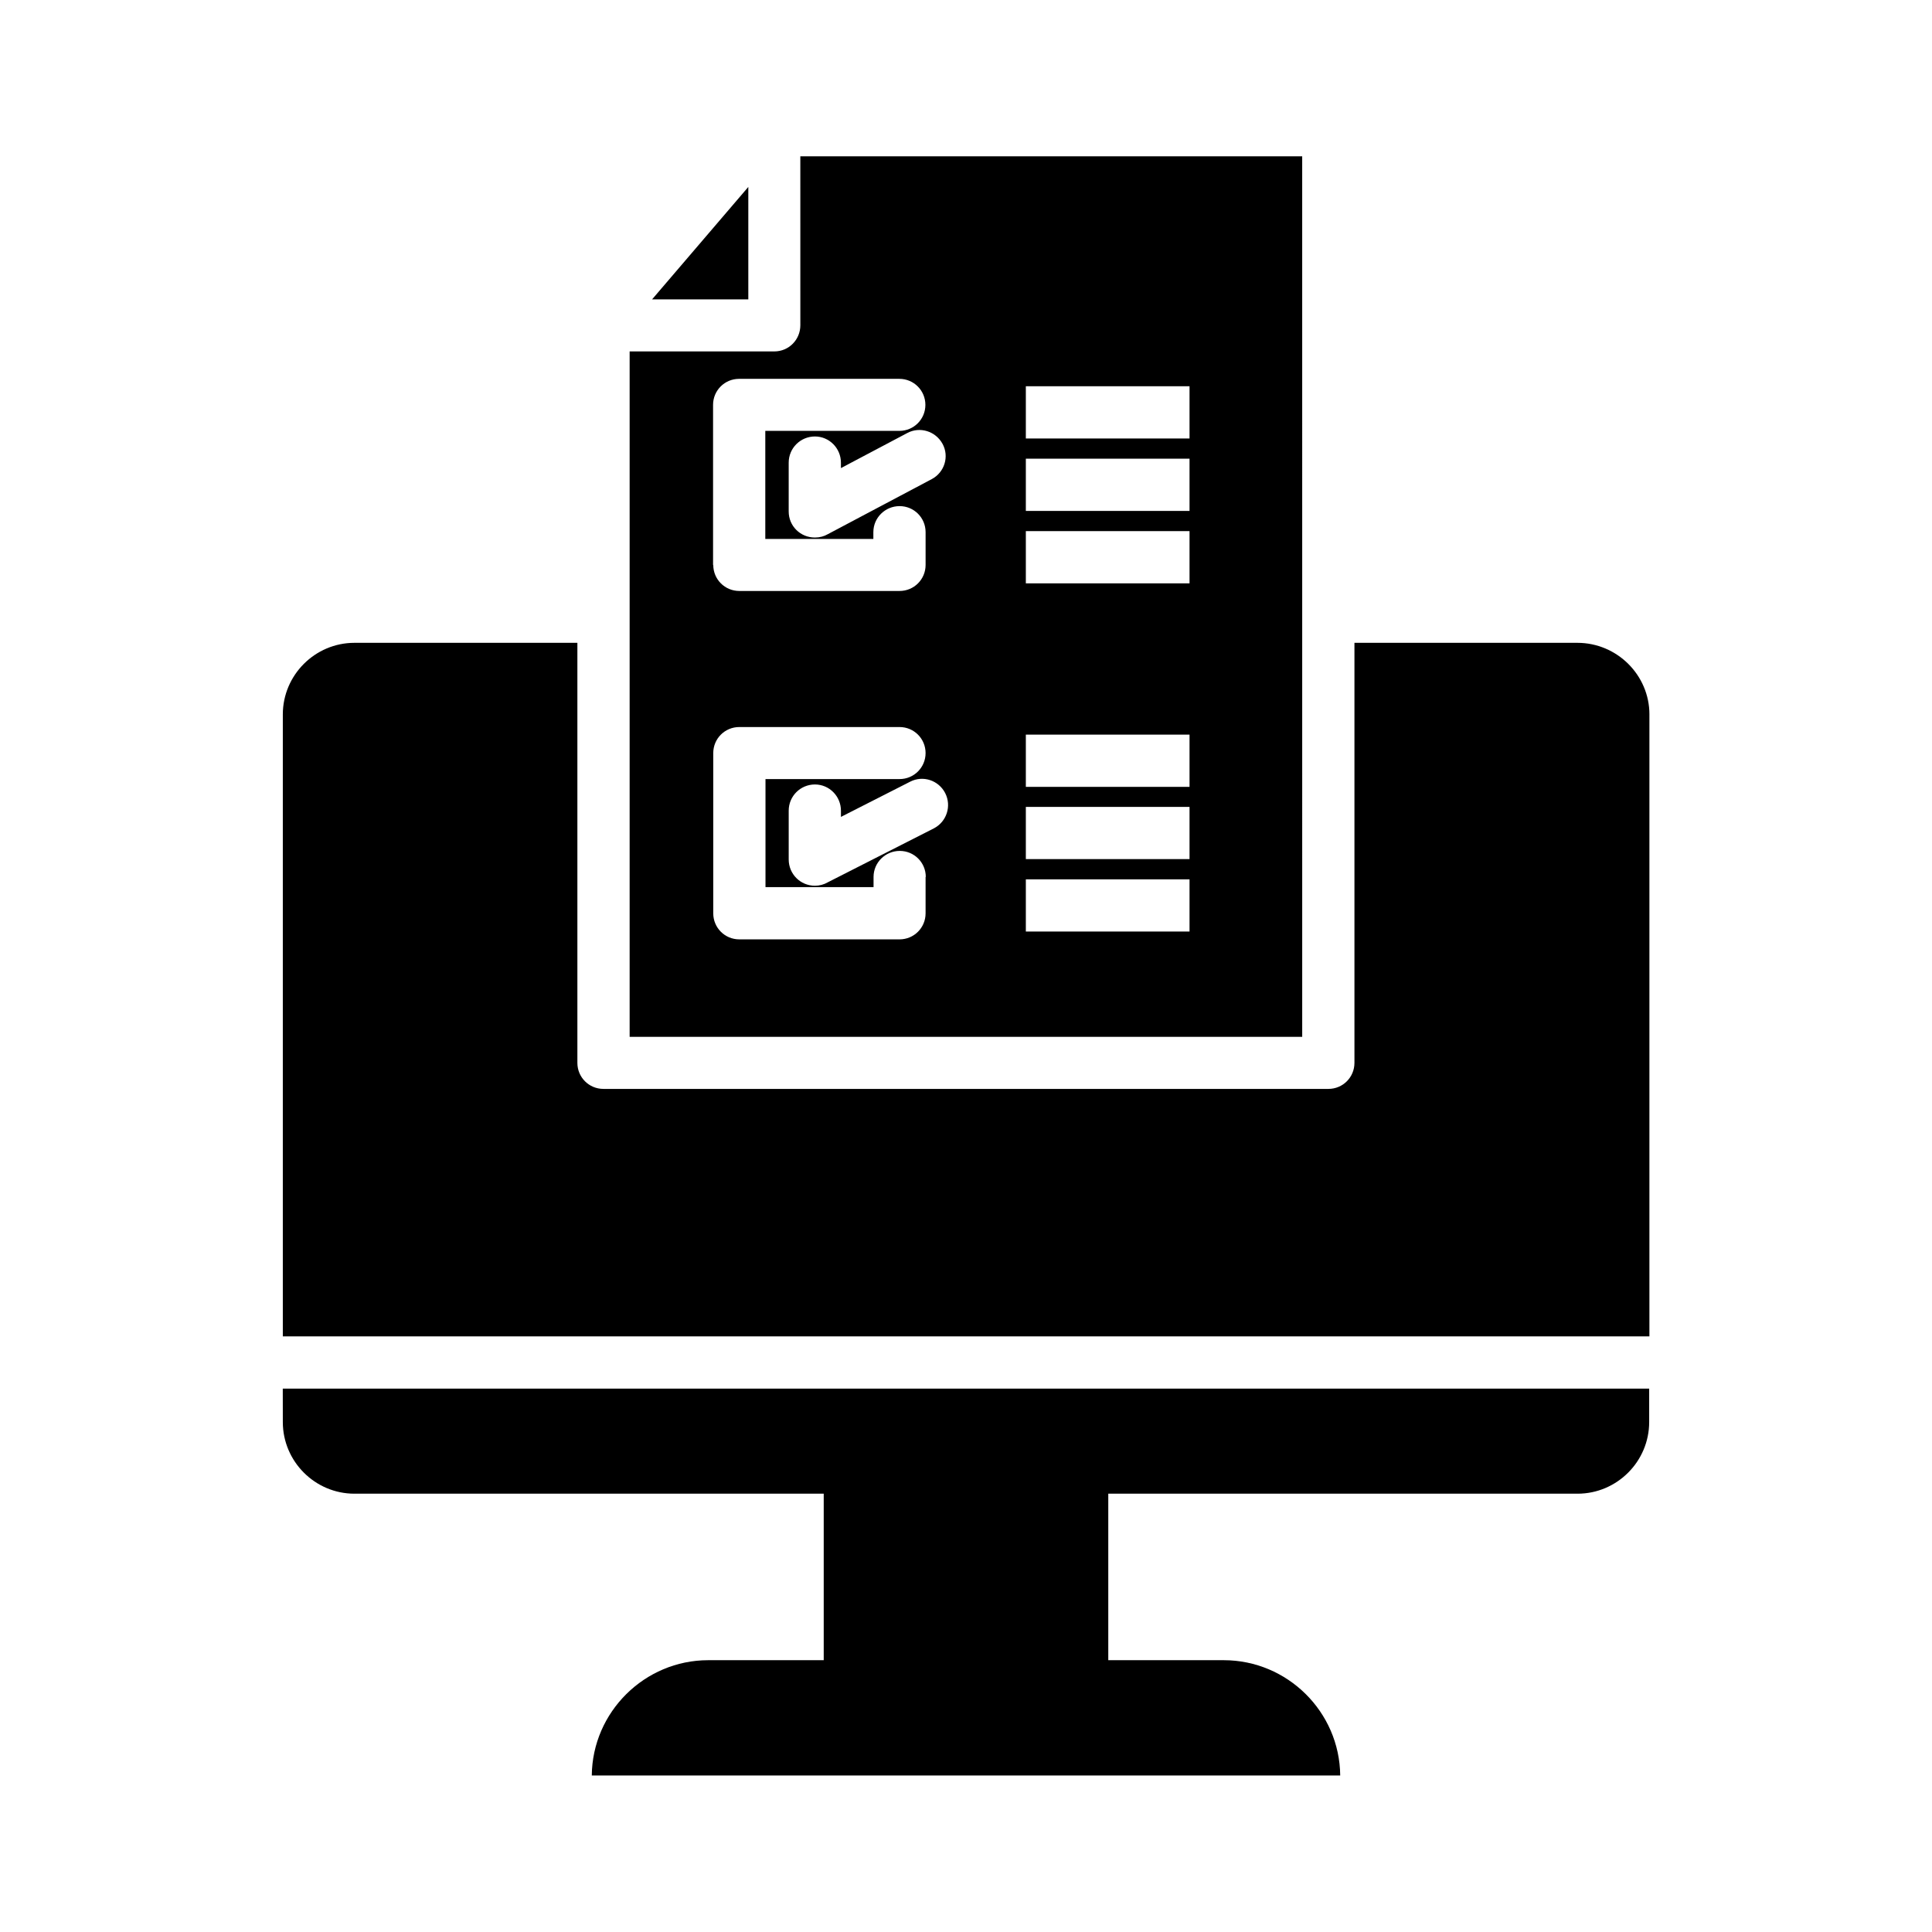 <?xml version="1.0" encoding="UTF-8"?>
<!-- Uploaded to: SVG Repo, www.svgrepo.com, Generator: SVG Repo Mixer Tools -->
<svg fill="#000000" width="800px" height="800px" version="1.1" viewBox="144 144 512 512" xmlns="http://www.w3.org/2000/svg">
 <path d="m581.11 333.34v164.82h-362.16v-164.82c0-10.449 8.539-18.984 18.984-18.984h59.078v111.32c0 3.816 3.074 6.894 6.894 6.894h192.14c3.816 0 6.894-3.074 6.894-6.894v-111.32h59.078c10.5 0 19.094 8.539 19.094 18.984zm-362.16 187.52c0 10.449 8.539 18.984 18.984 18.984h124.36v44.125h-30.602c-16.863 0-30.707 13.734-30.863 30.547h198.34c-0.16-16.863-14-30.547-30.863-30.547h-30.602v-44.125h124.36c10.449 0 18.984-8.539 18.984-18.984v-8.855h-362.11zm123.36-327.32-25.508 29.805h25.508zm146.84 225.23h-178.29v-181.64h38.344c3.816 0 6.894-3.074 6.894-6.949l-0.004-44.758h133l0.004 233.34zm-104.74-160-17.555 9.281v-1.434c0-3.816-3.074-6.949-6.894-6.949-3.816 0-6.949 3.074-6.949 6.949v12.941c0 3.816 3.074 6.894 6.949 6.894 1.273 0 2.441-0.316 3.445-0.902l27.523-14.582c3.394-1.805 4.668-5.992 2.863-9.332-1.852-3.398-6.043-4.672-9.383-2.867zm-51.387 34.949c0 3.816 3.074 6.894 6.894 6.894h42.48c3.816 0 6.894-3.074 6.894-6.894v-8.699c0-3.816-3.074-6.894-6.894-6.894-3.816 0-6.949 3.074-6.949 6.894v1.805h-28.637v-28.637h35.531c3.816 0 6.894-3.074 6.894-6.894 0-3.816-3.074-6.894-6.894-6.894h-42.48c-3.816 0-6.894 3.074-6.894 6.894v42.426zm56.32 82.676c0-3.816-3.074-6.894-6.894-6.894-3.816 0-6.949 3.074-6.949 6.894v2.703h-28.637v-28.637h35.531c3.816 0 6.894-3.074 6.894-6.894 0-3.816-3.074-6.894-6.894-6.894h-42.48c-3.816 0-6.894 3.074-6.894 6.894v42.48c0 3.816 3.074 6.894 6.894 6.894h42.48c3.816 0 6.894-3.074 6.894-6.894v-9.652zm5.144-22.219c-1.75-3.394-5.887-4.773-9.281-3.023l-18.348 9.332v-1.645c0-3.816-3.074-6.949-6.894-6.949-3.816 0-6.949 3.074-6.949 6.949v12.941c0 3.816 3.074 6.949 6.949 6.949 1.219 0 2.387-0.316 3.394-0.902l28.16-14.32c3.34-1.75 4.719-5.887 2.969-9.332zm64.75 22.855h-43.379v13.84h43.379zm0-19.199h-43.379v13.84h43.379zm0-19.145h-43.379v13.84h43.379zm0-53.934h-43.379v13.84h43.379zm0-19.195h-43.379v13.84h43.379zm0-19.199h-43.379v13.84h43.379z"/>
</svg>